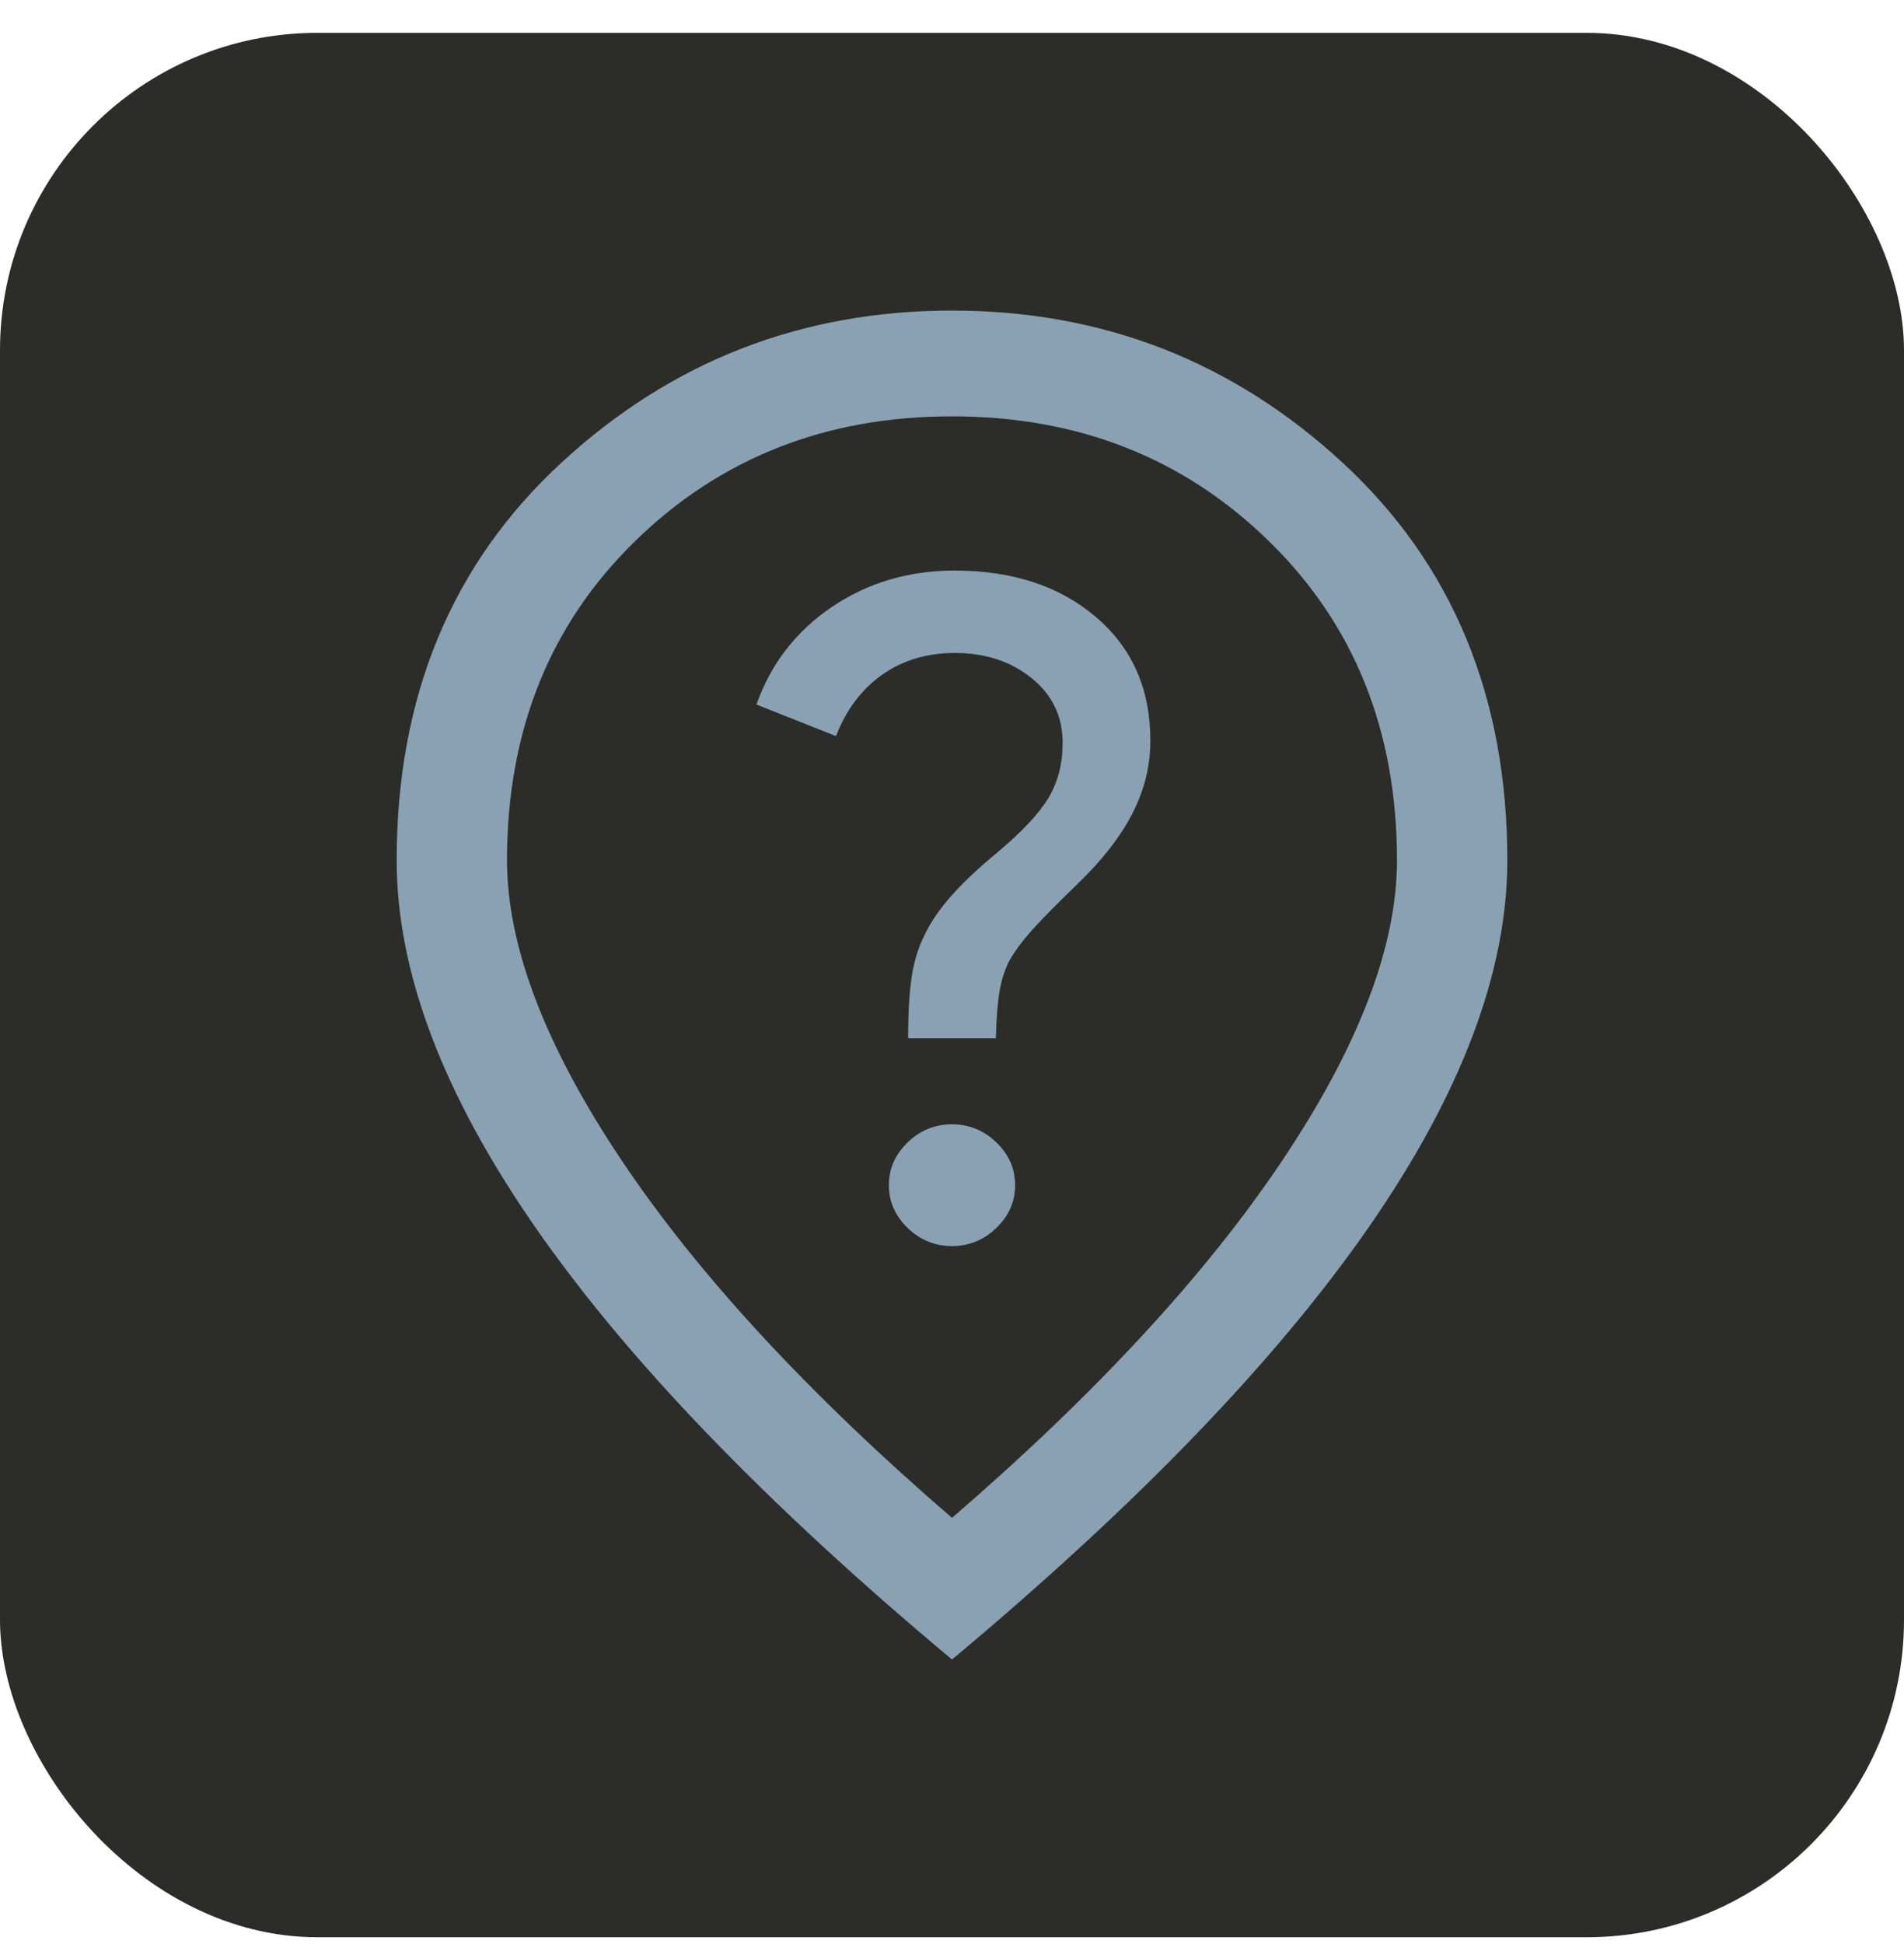<svg xmlns="http://www.w3.org/2000/svg" width="48" height="49" viewBox="0 0 48 49" fill="none"><rect y="0.828" width="48" height="48" rx="8" fill="#2C2C29"></rect><path d="M24 31.407C24.43 31.407 24.803 31.255 25.118 30.95C25.433 30.647 25.591 30.287 25.591 29.872C25.591 29.457 25.433 29.098 25.118 28.794C24.803 28.49 24.43 28.338 24 28.338C23.57 28.338 23.197 28.49 22.882 28.794C22.567 29.098 22.409 29.457 22.409 29.872C22.409 30.287 22.567 30.647 22.882 30.95C23.197 31.255 23.57 31.407 24 31.407ZM22.894 26.171H25.106C25.118 25.662 25.15 25.261 25.202 24.968C25.254 24.674 25.338 24.417 25.455 24.197C25.602 23.947 25.798 23.687 26.042 23.416C26.286 23.146 26.658 22.769 27.16 22.285C27.785 21.682 28.249 21.087 28.549 20.501C28.85 19.915 29.001 19.304 29.001 18.666C29.001 17.368 28.543 16.33 27.626 15.55C26.709 14.77 25.524 14.381 24.071 14.381C22.911 14.381 21.878 14.686 20.973 15.297C20.069 15.908 19.434 16.729 19.07 17.758L21.075 18.553C21.339 17.879 21.73 17.361 22.249 17C22.767 16.639 23.375 16.458 24.071 16.458C24.837 16.458 25.482 16.669 26.005 17.091C26.528 17.513 26.789 18.056 26.789 18.721C26.789 19.251 26.67 19.713 26.433 20.109C26.195 20.505 25.765 20.964 25.142 21.487C24.663 21.881 24.276 22.247 23.979 22.584C23.681 22.921 23.455 23.254 23.301 23.581C23.146 23.891 23.04 24.242 22.982 24.634C22.923 25.026 22.894 25.538 22.894 26.171ZM24 38.258C27.629 35.126 30.405 32.121 32.33 29.245C34.255 26.368 35.218 23.848 35.218 21.686C35.218 18.425 34.144 15.745 31.995 13.645C29.847 11.544 27.182 10.494 24 10.494C20.818 10.494 18.153 11.544 16.005 13.645C13.856 15.745 12.782 18.425 12.782 21.686C12.782 23.848 13.745 26.368 15.67 29.245C17.595 32.121 20.371 35.126 24 38.258ZM24 41.828C19.332 37.928 15.832 34.298 13.499 30.939C11.166 27.579 10 24.495 10 21.686C10 17.559 11.384 14.217 14.153 11.662C16.923 9.106 20.205 7.828 24 7.828C27.795 7.828 31.077 9.106 33.847 11.662C36.615 14.217 38 17.559 38 21.686C38 24.495 36.834 27.579 34.501 30.939C32.168 34.298 28.668 37.928 24 41.828Z" fill="#89A1B3"></path></svg>